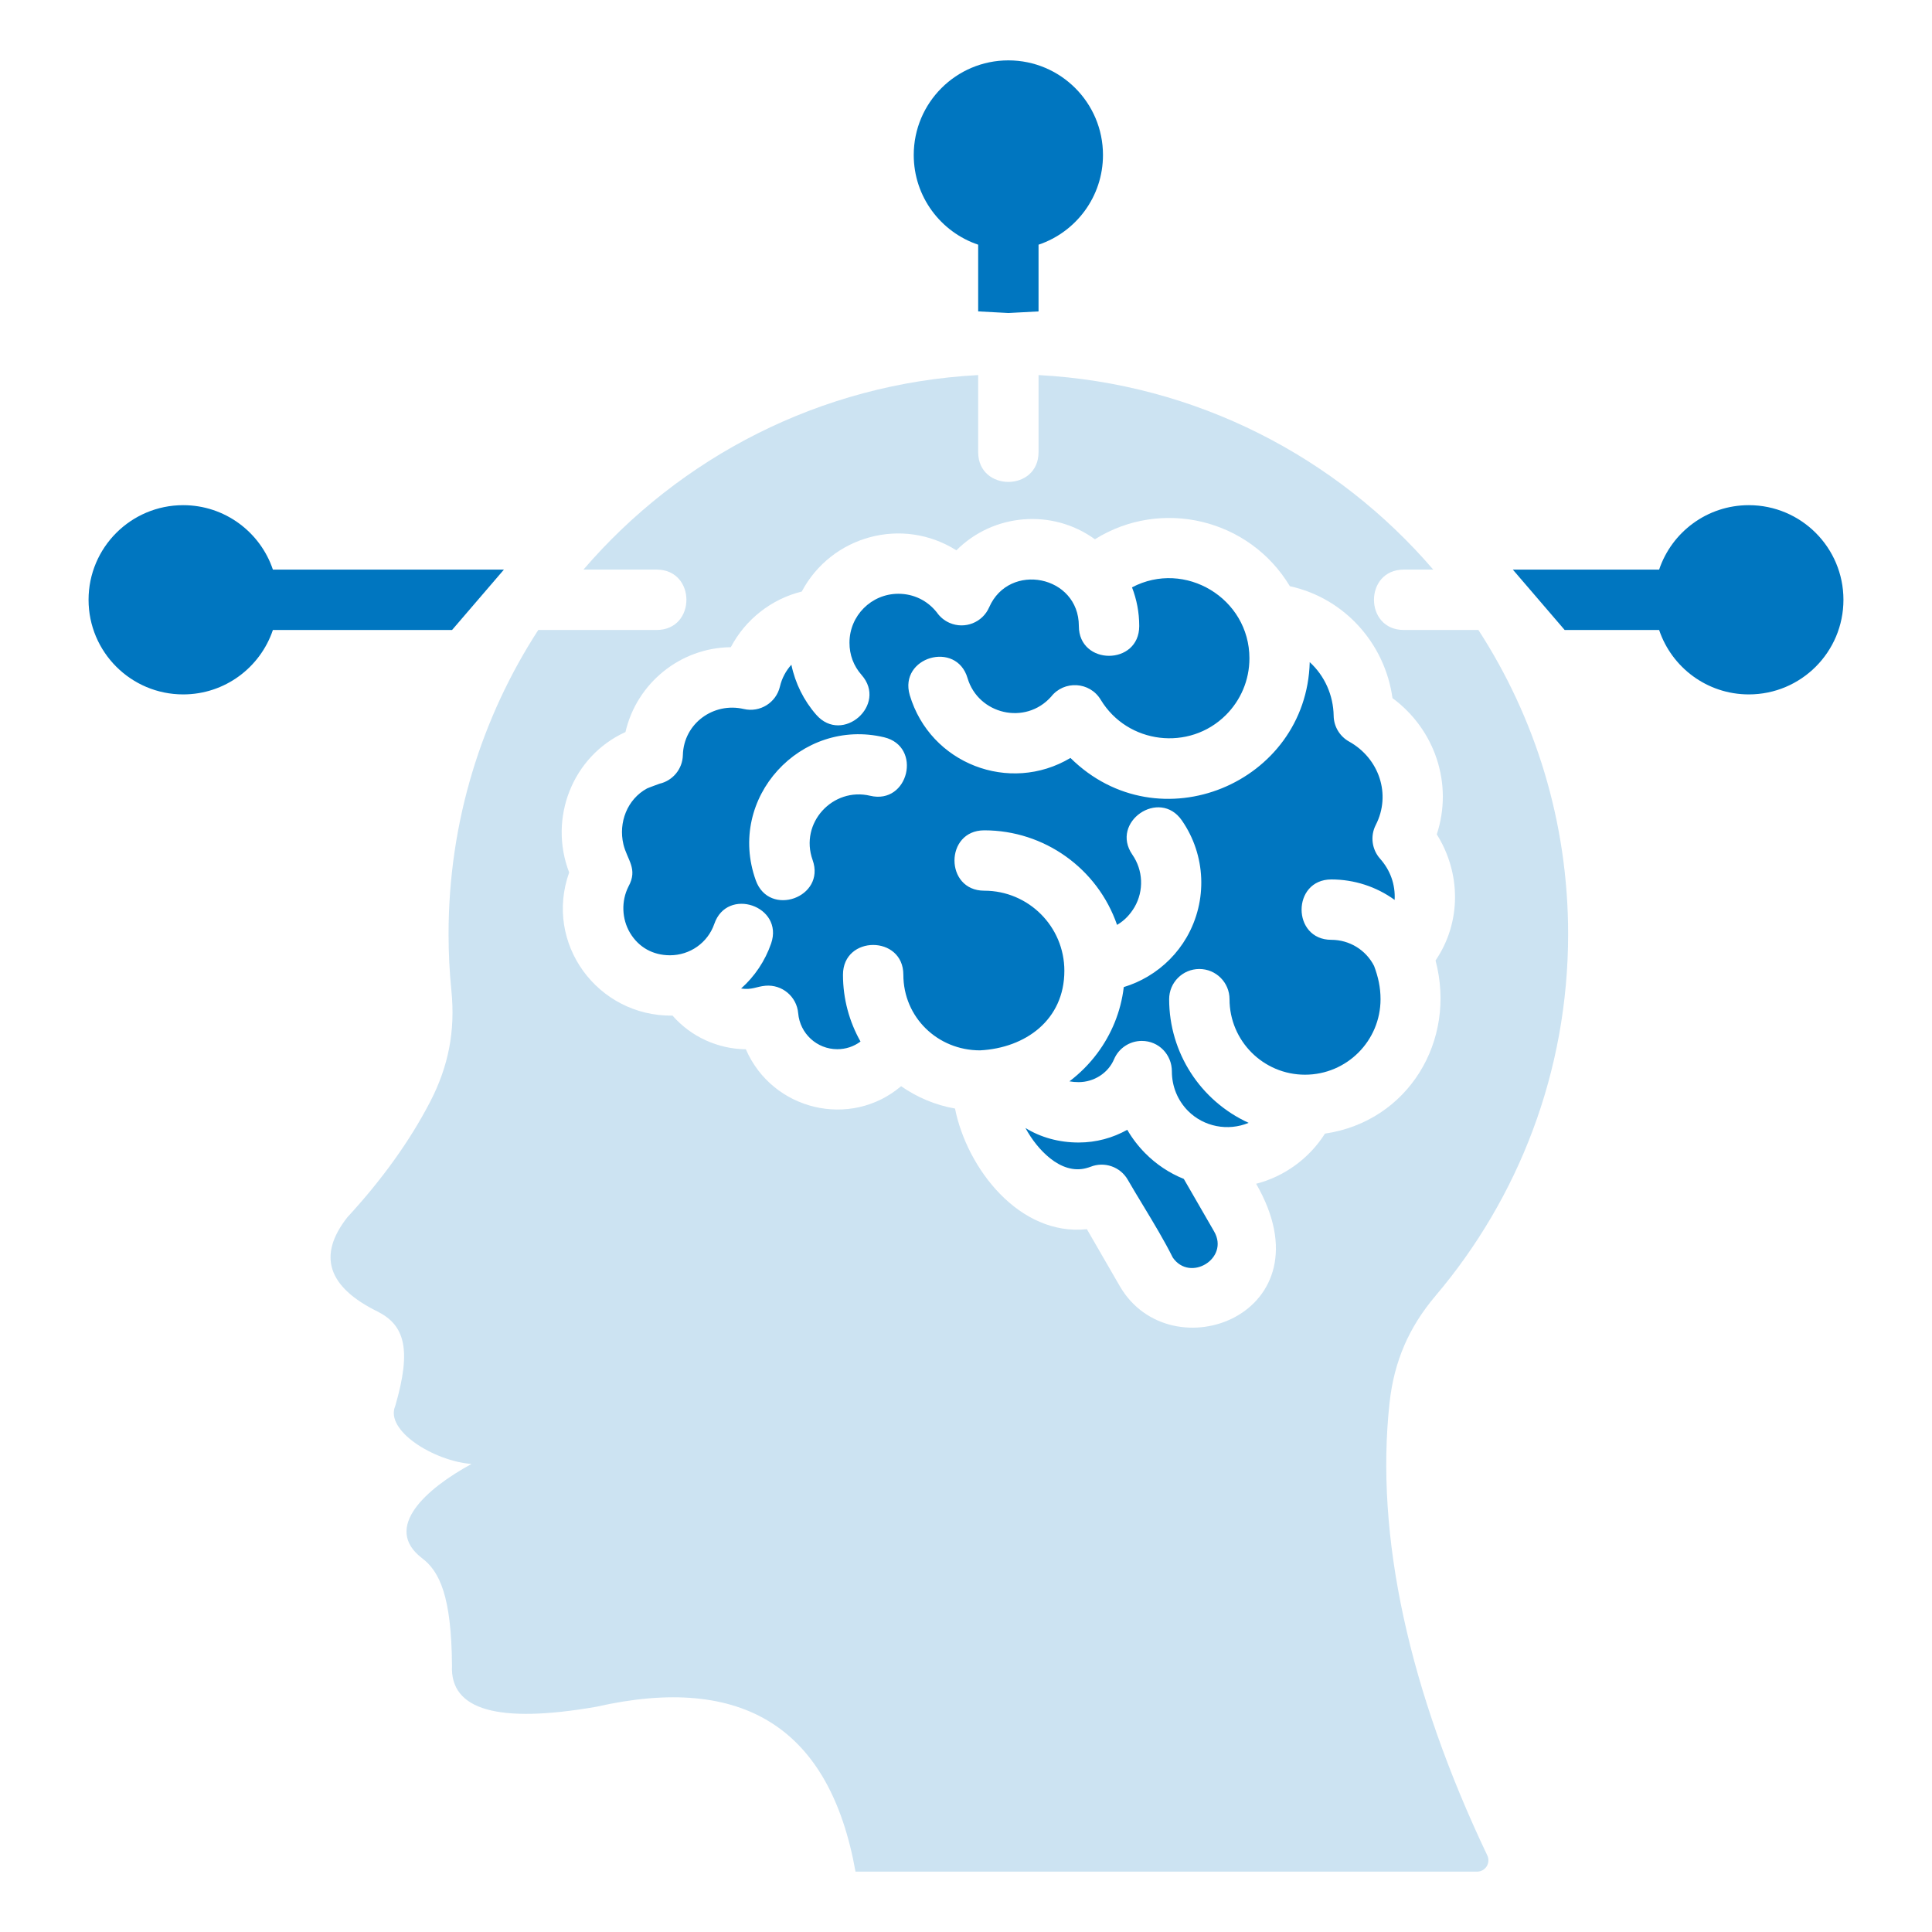 <svg xmlns="http://www.w3.org/2000/svg" width="80" height="80" viewBox="0 0 80 80" fill="none"><path fill-rule="evenodd" clip-rule="evenodd" d="M61.162 77.5H35.425C34.365 71.565 30.787 69.29 24.689 70.674C20.621 71.38 18.63 70.811 18.716 68.968C18.695 66.106 18.205 65.065 17.467 64.514C15.834 63.254 17.654 61.635 19.524 60.62C17.951 60.495 15.931 59.231 16.366 58.218C17.062 55.836 16.733 54.877 15.658 54.32C13.565 53.297 13.139 51.993 14.379 50.41C15.819 48.847 16.96 47.258 17.801 45.643C18.575 44.157 18.858 42.684 18.691 41.017C18.613 40.248 18.574 39.467 18.574 38.677C18.574 34.035 19.938 29.711 22.289 26.086H27.19C28.834 26.086 28.834 23.586 27.19 23.586H24.16C28.158 18.93 33.972 15.878 40.504 15.531V18.722C40.504 20.366 43.004 20.366 43.004 18.722V15.531C49.535 15.878 55.349 18.929 59.347 23.586H58.127C56.482 23.586 56.482 26.086 58.127 26.086H61.217C63.568 29.711 64.933 34.035 64.933 38.677C64.933 44.388 62.867 49.616 59.443 53.656C58.334 54.964 57.726 56.377 57.539 58.082C56.933 63.599 58.345 70.02 61.586 76.83C61.734 77.142 61.508 77.5 61.162 77.5ZM33.199 24.495C31.939 24.804 30.865 25.652 30.261 26.799C28.175 26.819 26.365 28.286 25.899 30.312C23.693 31.316 22.706 33.892 23.568 36.127C22.52 39.063 24.741 42.093 27.848 42.055C28.616 42.931 29.721 43.435 30.884 43.448C31.981 45.981 35.215 46.756 37.313 44.977C37.968 45.435 38.726 45.758 39.545 45.903C40.041 48.386 42.212 51.194 45.006 50.898L46.362 53.246C48.47 56.899 55.137 54.426 52.014 49.018C53.191 48.713 54.212 47.968 54.864 46.941C58.316 46.433 60.323 43.086 59.443 39.772C60.518 38.192 60.501 36.149 59.494 34.55C60.182 32.452 59.416 30.205 57.66 28.907C57.343 26.632 55.662 24.765 53.41 24.273C51.732 21.476 48.081 20.613 45.338 22.33C43.576 21.052 41.129 21.256 39.602 22.788C37.364 21.375 34.424 22.186 33.199 24.495Z" fill="#0076C0" fill-opacity="0.2"></path><path d="M68.701 23.586C69.222 22.035 70.688 20.918 72.415 20.918C74.579 20.918 76.333 22.672 76.333 24.836C76.333 27 74.579 28.754 72.415 28.754C70.688 28.754 69.222 27.637 68.701 26.086H64.789L62.643 23.586H68.701Z" fill="#0076C0"></path><path d="M45.672 6.418C45.672 4.254 43.918 2.5 41.754 2.5C39.59 2.5 37.836 4.254 37.836 6.418C37.836 8.145 38.953 9.61 40.504 10.132V12.894L41.757 12.961L43.004 12.895V10.132C44.555 9.61 45.672 8.145 45.672 6.418Z" fill="#0076C0"></path><path d="M3.667 24.836C3.667 22.672 5.422 20.918 7.585 20.918C9.312 20.918 10.778 22.035 11.3 23.586H20.866L18.719 26.086H11.3C10.778 27.637 9.312 28.754 7.585 28.754C5.422 28.754 3.667 27 3.667 24.836Z" fill="#0076C0"></path><path d="M46.677 46.782C46.082 47.117 45.394 47.309 44.663 47.309C43.847 47.309 43.09 47.096 42.461 46.708C42.726 47.193 43.078 47.642 43.49 47.969C43.936 48.321 44.453 48.511 44.976 48.371C45.054 48.35 45.116 48.33 45.16 48.313C45.725 48.088 46.386 48.307 46.698 48.85C46.892 49.187 47.106 49.541 47.325 49.902C47.765 50.631 48.221 51.385 48.561 52.071C49.276 53.109 50.92 52.11 50.274 50.992L49.019 48.817C48.416 48.574 47.875 48.211 47.425 47.757C47.136 47.466 46.884 47.139 46.677 46.782Z" fill="#0076C0"></path><path fill-rule="evenodd" clip-rule="evenodd" d="M35.677 27.95C36.761 29.181 34.886 30.832 33.802 29.6C33.285 29.012 32.928 28.292 32.769 27.525C32.542 27.776 32.376 28.084 32.296 28.426C32.139 29.097 31.468 29.515 30.797 29.358C29.544 29.066 28.31 29.957 28.276 31.267C28.262 31.847 27.854 32.326 27.313 32.451C27.313 32.451 26.836 32.624 26.79 32.649C25.969 33.097 25.603 34.063 25.813 34.957C25.966 35.608 26.431 35.973 26.02 36.716C25.72 37.313 25.745 38.05 26.087 38.626C26.448 39.231 27.042 39.556 27.742 39.556C28.569 39.556 29.307 39.039 29.578 38.256C30.11 36.708 32.464 37.518 31.931 39.066C31.68 39.793 31.247 40.434 30.687 40.932C31.146 40.999 31.316 40.85 31.699 40.817C32.386 40.758 32.992 41.267 33.051 41.955C33.124 42.796 33.824 43.445 34.67 43.445C35.022 43.445 35.35 43.337 35.632 43.128C35.17 42.311 34.906 41.367 34.906 40.362C34.906 38.718 37.406 38.718 37.406 40.362C37.406 42.125 38.826 43.493 40.58 43.493C42.459 43.397 44.073 42.235 44.073 40.198C44.073 38.366 42.588 36.882 40.757 36.882C39.112 36.882 39.112 34.382 40.757 34.382C43.241 34.382 45.447 35.96 46.255 38.298C46.569 38.112 46.792 37.873 46.979 37.561C47.372 36.88 47.335 36.035 46.888 35.389C45.958 34.042 48.008 32.626 48.939 33.973C49.935 35.411 50.011 37.296 49.137 38.811C48.749 39.481 48.199 40.035 47.534 40.431C47.218 40.619 46.882 40.767 46.533 40.873C46.413 41.895 46.021 42.831 45.435 43.616C45.108 44.054 44.719 44.445 44.283 44.776C44.402 44.798 44.529 44.809 44.663 44.809C45.291 44.809 45.885 44.441 46.132 43.858C46.328 43.399 46.78 43.102 47.28 43.102C47.984 43.102 48.526 43.669 48.525 44.368C48.525 44.98 48.761 45.564 49.192 45.999C49.846 46.658 50.846 46.851 51.703 46.495C49.703 45.581 48.412 43.585 48.412 41.374C48.412 40.684 48.971 40.124 49.662 40.124C50.352 40.124 50.912 40.684 50.912 41.374C50.912 43.101 52.311 44.501 54.038 44.501C55.765 44.501 57.165 43.101 57.165 41.374C57.165 40.884 57.069 40.455 56.898 39.998C56.559 39.333 55.876 38.916 55.129 38.916C53.485 38.916 53.485 36.416 55.129 36.416C56.071 36.416 56.986 36.711 57.749 37.263C57.782 36.619 57.57 36.034 57.142 35.552C56.814 35.18 56.727 34.63 56.967 34.161C57.617 32.893 57.104 31.397 55.864 30.707C55.488 30.498 55.231 30.099 55.224 29.638C55.21 28.793 54.857 27.989 54.233 27.418C54.1 32.438 47.981 34.998 44.325 31.385C41.804 32.889 38.517 31.628 37.671 28.783C37.209 27.21 39.601 26.507 40.064 28.08C40.51 29.58 42.459 30.046 43.525 28.848C44.057 28.167 45.123 28.219 45.578 28.974C46.689 30.813 49.251 31.118 50.764 29.605C51.364 29.005 51.736 28.176 51.736 27.26C51.736 24.775 49.066 23.166 46.874 24.321C47.067 24.818 47.173 25.358 47.173 25.923C47.173 27.567 44.673 27.567 44.673 25.923C44.673 23.823 41.786 23.255 40.959 25.147C40.684 25.778 39.95 26.067 39.319 25.792C39.099 25.696 38.921 25.544 38.793 25.36C38.403 24.865 37.83 24.587 37.2 24.587C36.081 24.587 35.175 25.494 35.175 26.612C35.174 27.116 35.344 27.572 35.677 27.95ZM36.608 30.529C38.2 30.908 37.624 33.33 36.032 32.951C34.486 32.582 33.098 34.075 33.649 35.612C34.201 37.16 31.848 38 31.295 36.452C30.07 33.032 33.169 29.708 36.608 30.529Z" fill="#0076C0"></path></svg>